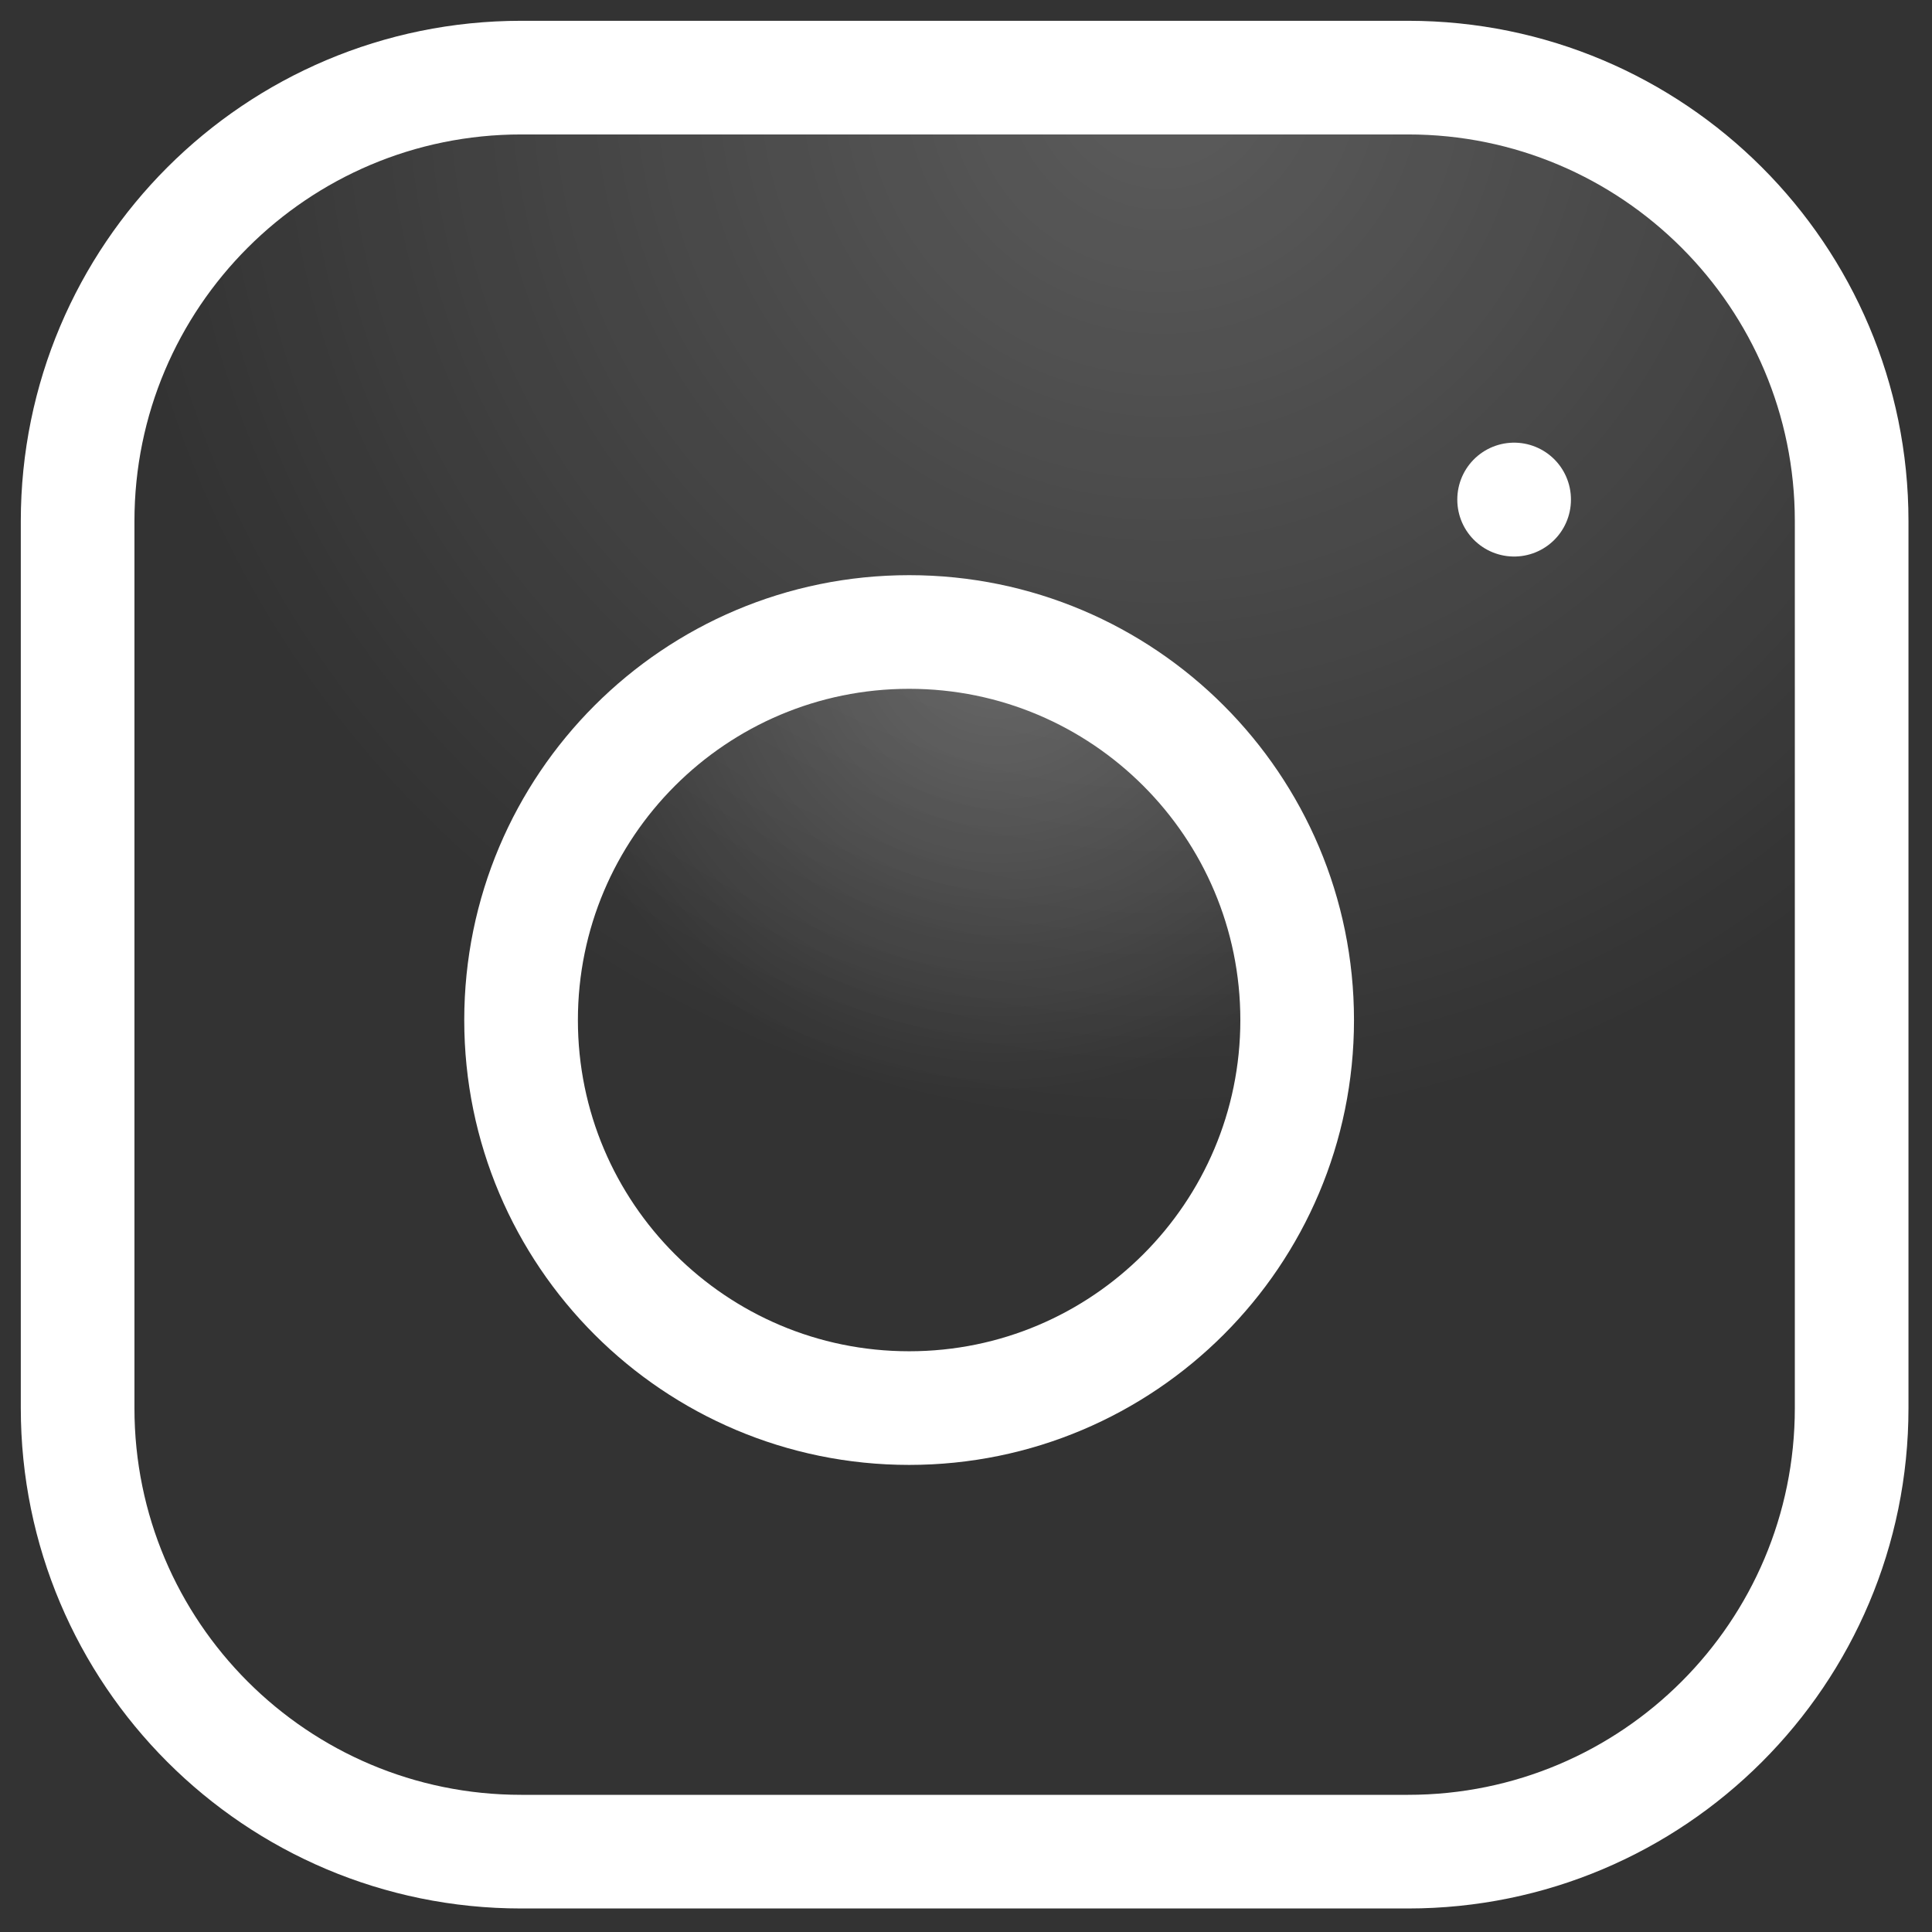 <?xml version="1.0" encoding="UTF-8"?> <svg xmlns="http://www.w3.org/2000/svg" width="17" height="17" viewBox="0 0 17 17" fill="none"><rect x="0" y="0" width="17" height="17" fill="#333333" stroke="none"/> <path d="M12.39 0.683H4.586C2.43 0.683 0.683 2.43 0.683 4.586V12.39C0.683 14.546 2.43 16.293 4.586 16.293H12.39C14.546 16.293 16.293 14.546 16.293 12.39V4.586C16.293 2.43 14.546 0.683 12.39 0.683Z" fill="url(#paint0_radial_1244_1329)" fill-opacity="0.2" stroke="white" stroke-linecap="round" stroke-linejoin="round"></path> <path d="M8 12.39C9.885 12.39 11.414 10.861 11.414 8.976C11.414 7.09 9.885 5.561 8 5.561C6.114 5.561 4.585 7.09 4.585 8.976C4.585 10.861 6.114 12.39 8 12.39Z" fill="url(#paint1_radial_1244_1329)" fill-opacity="0.2" stroke="white" stroke-linecap="round" stroke-linejoin="round"></path> <path d="M13.323 4.395V4.397" stroke="white" stroke-linecap="round" stroke-linejoin="round"></path> <defs> <radialGradient id="paint0_radial_1244_1329" cx="0" cy="0" r="1" gradientUnits="userSpaceOnUse" gradientTransform="translate(10.281 0.683) rotate(90.376) scale(9.273 9.277)"> <stop stop-color="white"></stop> <stop offset="1" stop-color="white" stop-opacity="0"></stop> </radialGradient> <radialGradient id="paint1_radial_1244_1329" cx="0" cy="0" r="1" gradientUnits="userSpaceOnUse" gradientTransform="translate(8.784 5.561) rotate(90.376) scale(4.057 4.059)"> <stop stop-color="white"></stop> <stop offset="1" stop-color="white" stop-opacity="0"></stop> </radialGradient> </defs> </svg> 